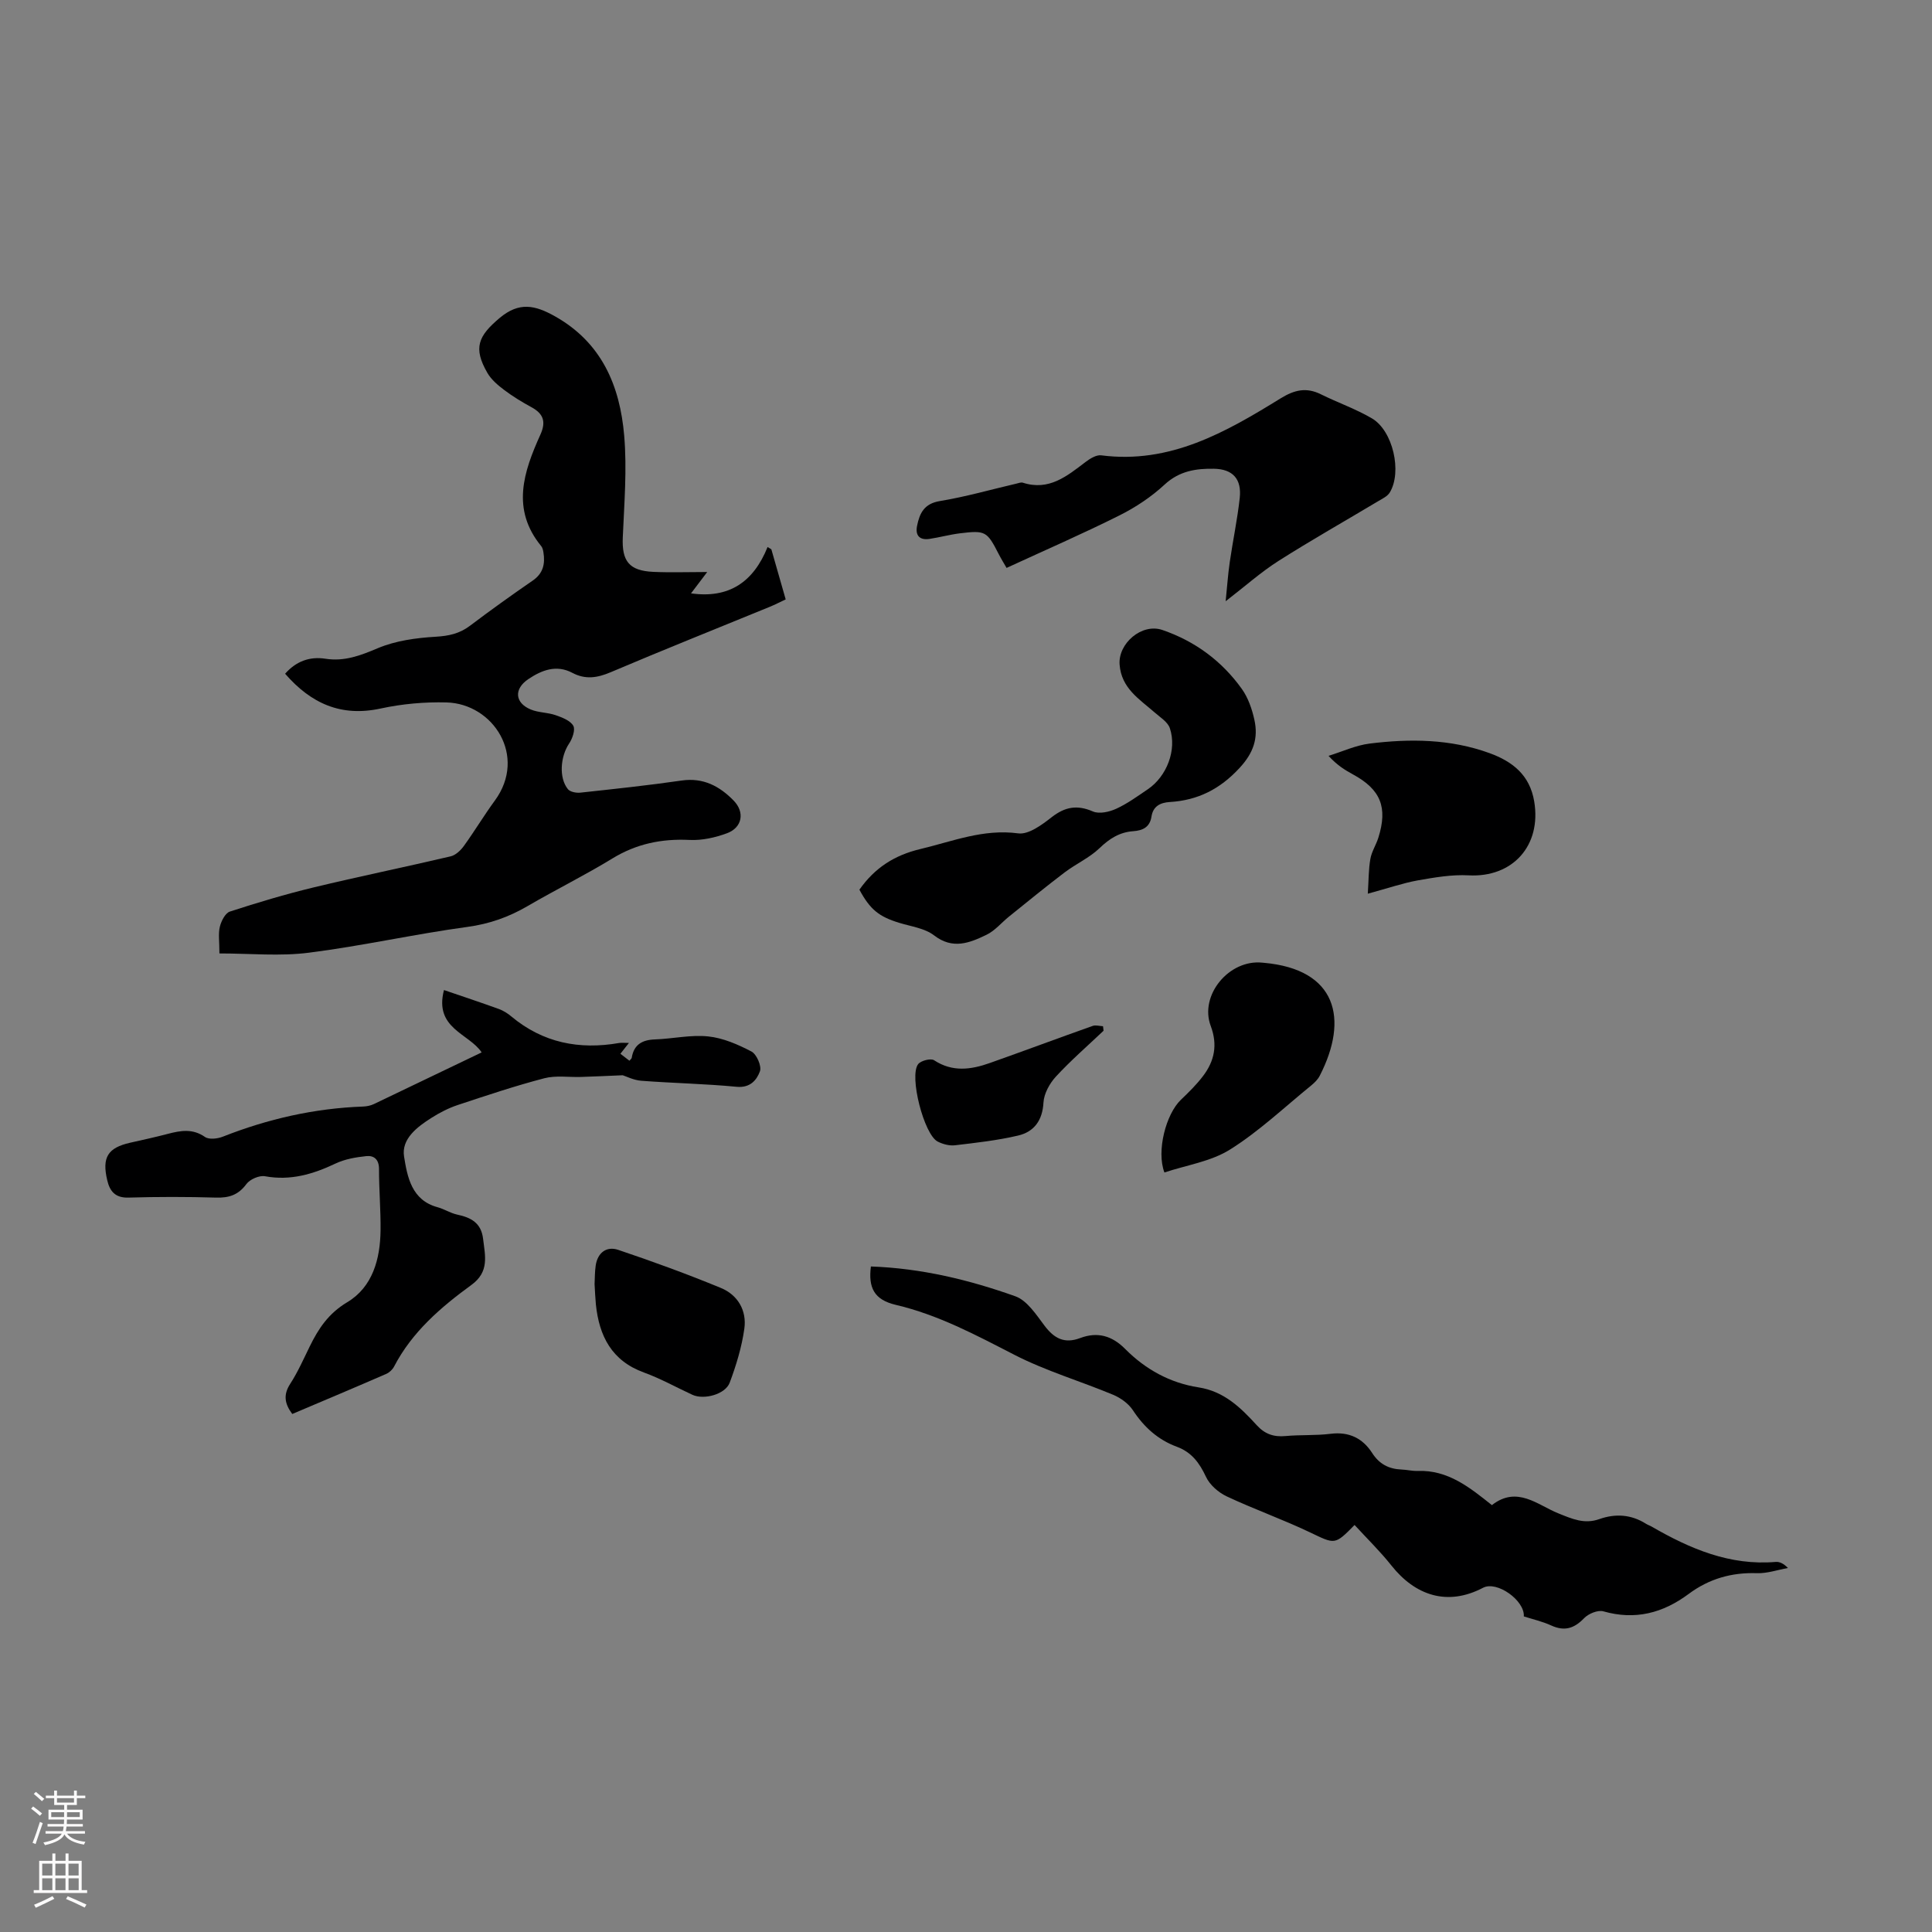 <svg enable-background="new 0 0 400 400" viewBox="0 0 400 400" xmlns="http://www.w3.org/2000/svg"><rect x="0" y="0" width="400" height="400" fill="#808080" stroke="none"/><g fill="#000001"><path d="m45.43 197.4c0-2.48-.27-4.08.09-5.54.29-1.18 1.12-2.82 2.08-3.13 5.71-1.86 11.49-3.59 17.33-5 9.42-2.27 18.92-4.21 28.36-6.43 1.04-.24 2.08-1.23 2.74-2.14 2.23-3.08 4.18-6.35 6.43-9.42 6.72-9.19-.34-20.06-10.03-20.31-4.53-.12-9.19.3-13.62 1.26-8.2 1.78-14.42-1.04-19.78-7.2 2.26-2.57 5.07-3.61 8.32-3.11 3.94.62 7.25-.65 10.85-2.17 3.69-1.56 7.94-2.14 12-2.38 2.71-.16 4.94-.64 7.1-2.27 4.26-3.22 8.6-6.33 13-9.36 2.18-1.5 2.59-3.49 2.21-5.85-.07-.43-.18-.93-.44-1.26-6.29-7.65-3.66-15.42-.19-23.1 1.21-2.68.64-4.33-1.86-5.69-1.96-1.06-3.88-2.24-5.66-3.58-1.31-.99-2.66-2.14-3.46-3.53-2.97-5.15-1.9-7.62 2.55-11.36 4.05-3.4 7.34-2.64 11.4-.37 9.74 5.45 13.5 14.43 14.38 24.71.6 6.97.01 14.07-.29 21.1-.21 4.89 1.29 6.9 6.32 7.13 3.55.16 7.11.03 11.16.03-1.14 1.5-2.21 2.92-3.35 4.42 7.87 1.11 12.93-2.35 15.85-9.6.26.16.52.32.78.48.96 3.35 1.92 6.71 2.97 10.37-1.2.56-2.26 1.11-3.36 1.56-10.96 4.49-21.96 8.88-32.86 13.51-2.77 1.18-5.24 1.57-7.94.14-3.32-1.76-6.35-.57-9.12 1.29-3.03 2.03-2.81 4.92.49 6.29 1.6.67 3.5.6 5.16 1.18 1.35.47 3.03 1.11 3.65 2.19.47.82-.18 2.68-.88 3.71-1.77 2.65-2.15 7.05-.23 9.42.46.57 1.73.81 2.57.72 7-.76 14.01-1.5 20.98-2.51 4.49-.65 7.88 1.19 10.77 4.16 2.35 2.41 1.77 5.57-1.35 6.74-2.44.91-5.2 1.53-7.78 1.4-5.78-.28-11 .79-15.99 3.84-5.72 3.5-11.75 6.47-17.54 9.85-3.91 2.28-7.91 3.7-12.49 4.32-10.96 1.49-21.78 3.94-32.75 5.33-6.02.78-12.18.16-18.57.16z"/><path d="m180.31 262.21c10.45.37 20.33 2.76 29.9 6.17 2.44.87 4.32 3.8 6.04 6.08 2 2.65 4.12 3.8 7.39 2.57 3.56-1.34 6.58-.51 9.33 2.27 4.18 4.21 9.26 7.02 15.17 7.94 5.27.81 8.75 4.2 12.06 7.84 1.68 1.84 3.52 2.46 5.94 2.24 3.11-.29 6.28-.08 9.37-.47 3.79-.47 6.61.92 8.57 3.96 1.48 2.31 3.45 3.33 6.08 3.44 1.12.04 2.23.33 3.34.29 6.33-.24 10.86 3.48 15.38 7.08 5.22-4.09 9.49-.01 13.7 1.68 2.93 1.18 5.44 2.32 8.56 1.21 3.34-1.18 6.6-.96 9.66.98.38.24.81.37 1.2.6 7.93 4.58 16.15 8.09 25.62 7.29.81-.07 1.66.32 2.55 1.26-2.14.38-4.29 1.14-6.41 1.07-5.26-.18-9.94 1.17-14.13 4.29-5.33 3.97-11.08 5.49-17.67 3.61-1.14-.32-3.09.48-3.99 1.42-2.05 2.13-4.05 2.76-6.8 1.51-1.81-.83-3.8-1.28-5.68-1.88.23-3.28-5.56-7.44-8.44-5.93-7.44 3.91-14.09 1.54-18.95-4.58-2.35-2.96-5.08-5.62-7.65-8.42-4.14 4.22-4.04 4-9.25 1.52-5.64-2.69-11.56-4.78-17.22-7.44-1.72-.81-3.52-2.38-4.3-4.06-1.35-2.89-2.98-5.09-6.04-6.22-3.89-1.44-6.79-4.06-9.08-7.55-.91-1.38-2.53-2.55-4.08-3.2-6.8-2.84-13.96-4.94-20.48-8.29-7.96-4.09-15.74-8.27-24.57-10.34-4.45-1.06-5.68-3.54-5.12-7.94z"/><path d="m99.72 217.89c-2.61-3.94-9.88-4.93-7.8-12.91 3.92 1.34 7.66 2.58 11.36 3.92.93.34 1.82.9 2.58 1.54 6.55 5.47 14.07 6.94 22.32 5.5.53-.09 1.09-.01 2.03-.01-.68.87-1.19 1.51-1.76 2.24.62.48 1.21.94 1.86 1.44.23-.28.45-.42.48-.59.44-2.75 2.16-3.73 4.82-3.82 3.68-.13 7.41-1 11.02-.62 3.08.32 6.17 1.67 8.96 3.13 1.07.57 2.13 3.02 1.75 4.08-.66 1.81-2.01 3.48-4.81 3.22-6.56-.63-13.17-.75-19.75-1.25-1.61-.12-3.16-.93-3.85-1.14-3.39.14-6.01.27-8.64.35-2.54.08-5.2-.35-7.59.27-6.05 1.58-11.99 3.57-17.93 5.54-1.89.63-3.72 1.57-5.41 2.64-3 1.89-6.3 4.4-5.7 8.05.67 4.16 1.54 9.02 6.93 10.47 1.39.38 2.67 1.23 4.07 1.53 2.86.61 4.97 1.71 5.36 5.02.42 3.54 1.33 6.82-2.43 9.55-6.33 4.61-12.28 9.73-16 16.89-.33.64-1 1.26-1.67 1.54-6.43 2.8-12.9 5.52-19.41 8.28-1.61-2.16-1.88-4-.42-6.25 1.57-2.43 2.75-5.11 4.03-7.72 1.82-3.72 3.88-6.84 7.77-9.17 5.25-3.14 6.83-8.92 6.9-14.87.05-4.25-.33-8.5-.32-12.74 0-1.98-1.08-2.8-2.62-2.64-2.18.23-4.46.62-6.41 1.55-4.66 2.21-9.32 3.58-14.57 2.62-1.19-.22-3.13.63-3.86 1.62-1.67 2.26-3.6 2.88-6.29 2.8-6.04-.18-12.09-.18-18.13 0-2.76.08-3.86-1.34-4.39-3.6-1.12-4.74.12-6.71 4.74-7.76 2.62-.59 5.24-1.16 7.83-1.84 2.64-.69 5.11-1.13 7.66.64.84.59 2.61.38 3.72-.06 9.33-3.68 18.97-5.87 29.01-6.23.76-.03 1.58-.19 2.26-.52 7.42-3.54 14.83-7.11 22.3-10.69z"/><path d="m253.76 124.48c.3-2.9.47-5.52.85-8.12.64-4.41 1.57-8.79 2.06-13.22.44-3.93-1.4-6.02-5.32-6.09-3.68-.07-7.16.44-10.2 3.25-2.75 2.55-6 4.72-9.36 6.4-7.57 3.79-15.34 7.17-23.39 10.88-.47-.82-1.09-1.82-1.63-2.87-2.42-4.72-2.74-4.94-8.04-4.29-2.1.26-4.16.83-6.26 1.15-2.06.32-3.01-.69-2.6-2.71.53-2.6 1.45-4.58 4.71-5.12 5.35-.88 10.6-2.39 15.89-3.62.43-.1.93-.31 1.31-.18 5.39 1.74 9.12-1.36 12.97-4.29.92-.7 2.23-1.51 3.24-1.38 14.24 1.85 25.8-4.79 37.16-11.8 2.86-1.76 5.31-2.33 8.32-.84 3.49 1.73 7.23 3.03 10.57 4.99 4.36 2.55 6.28 11.09 3.7 15.34-.48.79-1.51 1.28-2.36 1.78-6.9 4.13-13.91 8.09-20.69 12.4-3.64 2.32-6.9 5.23-10.93 8.34z"/><path d="m177.93 184.2c3.2-4.56 7.3-7.15 12.6-8.41 6.69-1.59 13.05-4.22 20.28-3.25 2.15.29 4.91-1.77 6.93-3.35 2.78-2.16 5.28-2.6 8.55-1.18 1.3.56 3.38.09 4.8-.56 2.32-1.06 4.42-2.6 6.55-4.04 3.92-2.65 6.06-8.15 4.57-12.63-.43-1.3-2-2.26-3.15-3.27-3.16-2.77-6.9-5-7.26-9.93-.32-4.37 4.6-8.61 8.86-7.15 6.73 2.31 12.29 6.4 16.43 12.18 1.32 1.84 2.13 4.19 2.62 6.43.83 3.77-.17 6.81-3.05 9.93-4.07 4.42-8.67 6.73-14.47 7.08-1.98.12-3.46.88-3.79 3.02-.34 2.2-1.81 2.88-3.78 3.02-2.8.2-4.9 1.52-6.95 3.49-2.1 2.02-4.91 3.27-7.26 5.05-3.9 2.96-7.69 6.07-11.51 9.14-1.56 1.26-2.91 2.93-4.66 3.77-3.48 1.68-6.98 3.11-10.85.12-1.92-1.48-4.74-1.84-7.19-2.59-4.22-1.29-6.04-2.74-8.27-6.87z"/><path d="m283.19 185.03c.18-2.8.15-5.04.53-7.2.26-1.51 1.18-2.89 1.65-4.38 1.99-6.31.48-10-5.26-13.12-1.65-.9-3.26-1.88-5.05-3.84 2.83-.87 5.61-2.18 8.5-2.54 8.38-1.04 16.73-.97 24.84 1.98 4.82 1.76 8.33 4.57 9.24 9.99 1.54 9.16-4.47 15.81-13.59 15.31-3.49-.19-7.07.44-10.55 1.05-3.06.56-6.04 1.59-10.31 2.75z"/><path d="m241.08 242.75c-1.69-4.44.32-12.11 3.43-15.07 1.61-1.54 3.22-3.12 4.56-4.89 2.37-3.11 3.07-6.46 1.6-10.37-2.4-6.38 3.81-13.84 10.69-13.11.11.01.22.02.33.03 15.03 1.34 17.62 11.56 11.55 23.38-.39.76-1.06 1.43-1.73 1.98-5.55 4.51-10.81 9.51-16.83 13.29-3.98 2.5-9.06 3.24-13.6 4.76z"/><path d="m123.1 265.86c.06-1.16.04-2.51.23-3.83.39-2.69 2.26-4.07 4.66-3.26 7.17 2.41 14.28 5.01 21.27 7.89 3.5 1.44 5.37 4.68 4.85 8.41-.53 3.8-1.68 7.58-3.03 11.19-.91 2.44-5.34 3.61-7.72 2.52-3.34-1.54-6.58-3.36-10.02-4.61-6.7-2.43-9.29-7.55-9.97-14.11-.13-1.34-.18-2.69-.27-4.2z"/><path d="m228.48 213.4c-3.31 3.14-6.78 6.15-9.87 9.5-1.3 1.41-2.46 3.51-2.57 5.36-.2 3.71-1.94 6.06-5.23 6.84-4.29 1.01-8.72 1.5-13.11 2.02-1.15.13-2.5-.23-3.56-.77-2.83-1.43-5.97-13.59-4.04-16.04.58-.73 2.62-1.24 3.29-.8 3.82 2.51 7.67 1.95 11.56.57 7.11-2.52 14.18-5.16 21.29-7.68.62-.22 1.42.04 2.13.07.05.3.08.62.11.93z"/></g><path d="m6.44 374.46.42-.45c.65.47 1.27.95 1.85 1.44l-.45.49c-.65-.56-1.25-1.06-1.82-1.48m.93 7.33-.63-.26c.55-1.36 1.05-2.8 1.52-4.33.19.1.38.19.59.27-.46 1.29-.95 2.73-1.48 4.32m-.38-10.38.44-.42c.43.34 1.01.82 1.74 1.44l-.49.49c-.53-.51-1.09-1.01-1.69-1.51m2.5.35h1.72v-1.04h.59v1.04h3.52v-1.04h.59v1.04h1.75v.53h-1.75v1.42h-2.03v.97h3.22v2.03h-3.24c0 .35-.01.66-.03.93h3.32v.53h-3.37c-.03.27-.08.58-.15.94h3.96v.53h-3.71c.67.92 1.93 1.48 3.79 1.68-.13.24-.23.44-.29.59-2.13-.38-3.48-1.08-4.04-2.12-.43.97-1.77 1.72-4.03 2.23-.09-.19-.2-.37-.33-.55 2.1-.42 3.37-1.03 3.81-1.83h-3.36v-.53h3.58c.08-.29.13-.61.16-.94h-3.33v-.53h3.39c.02-.27.04-.58.04-.93h-3.23v-2.03h3.25v-.97h-2.07v-1.42h-1.73zm1.12 3.44v1h2.65c.01-.3.02-.44.01-.4v-.25-.35zm1.19-2h3.52v-.91h-3.52zm4.71 2h-2.63v.59c0 .15-.01.28-.01.4h2.64z" fill="#fbfafa"/><path d="m13.56 383.74h.63v1.52h2.72v6.07h1.13v.6h-11.06v-.6h1.13v-6.07h2.73v-1.52h.63v1.52h2.1v-1.52zm-2.69 8.83.38.56c-1.24.63-2.53 1.25-3.85 1.85-.1-.21-.21-.42-.34-.63 1.36-.55 2.63-1.15 3.81-1.78m-2.13-4.27h2.1v-2.45h-2.1zm0 3.04h2.1v-2.46h-2.1zm2.72-3.04h2.1v-2.45h-2.1zm0 3.04h2.1v-2.46h-2.1zm6.07 3.6c-1.41-.71-2.7-1.3-3.86-1.78l.35-.56c1.45.62 2.75 1.19 3.88 1.72zm-1.25-9.09h-2.1v2.45h2.1zm-2.09 5.49h2.1v-2.46h-2.1z" fill="#fbfafa"/></svg>